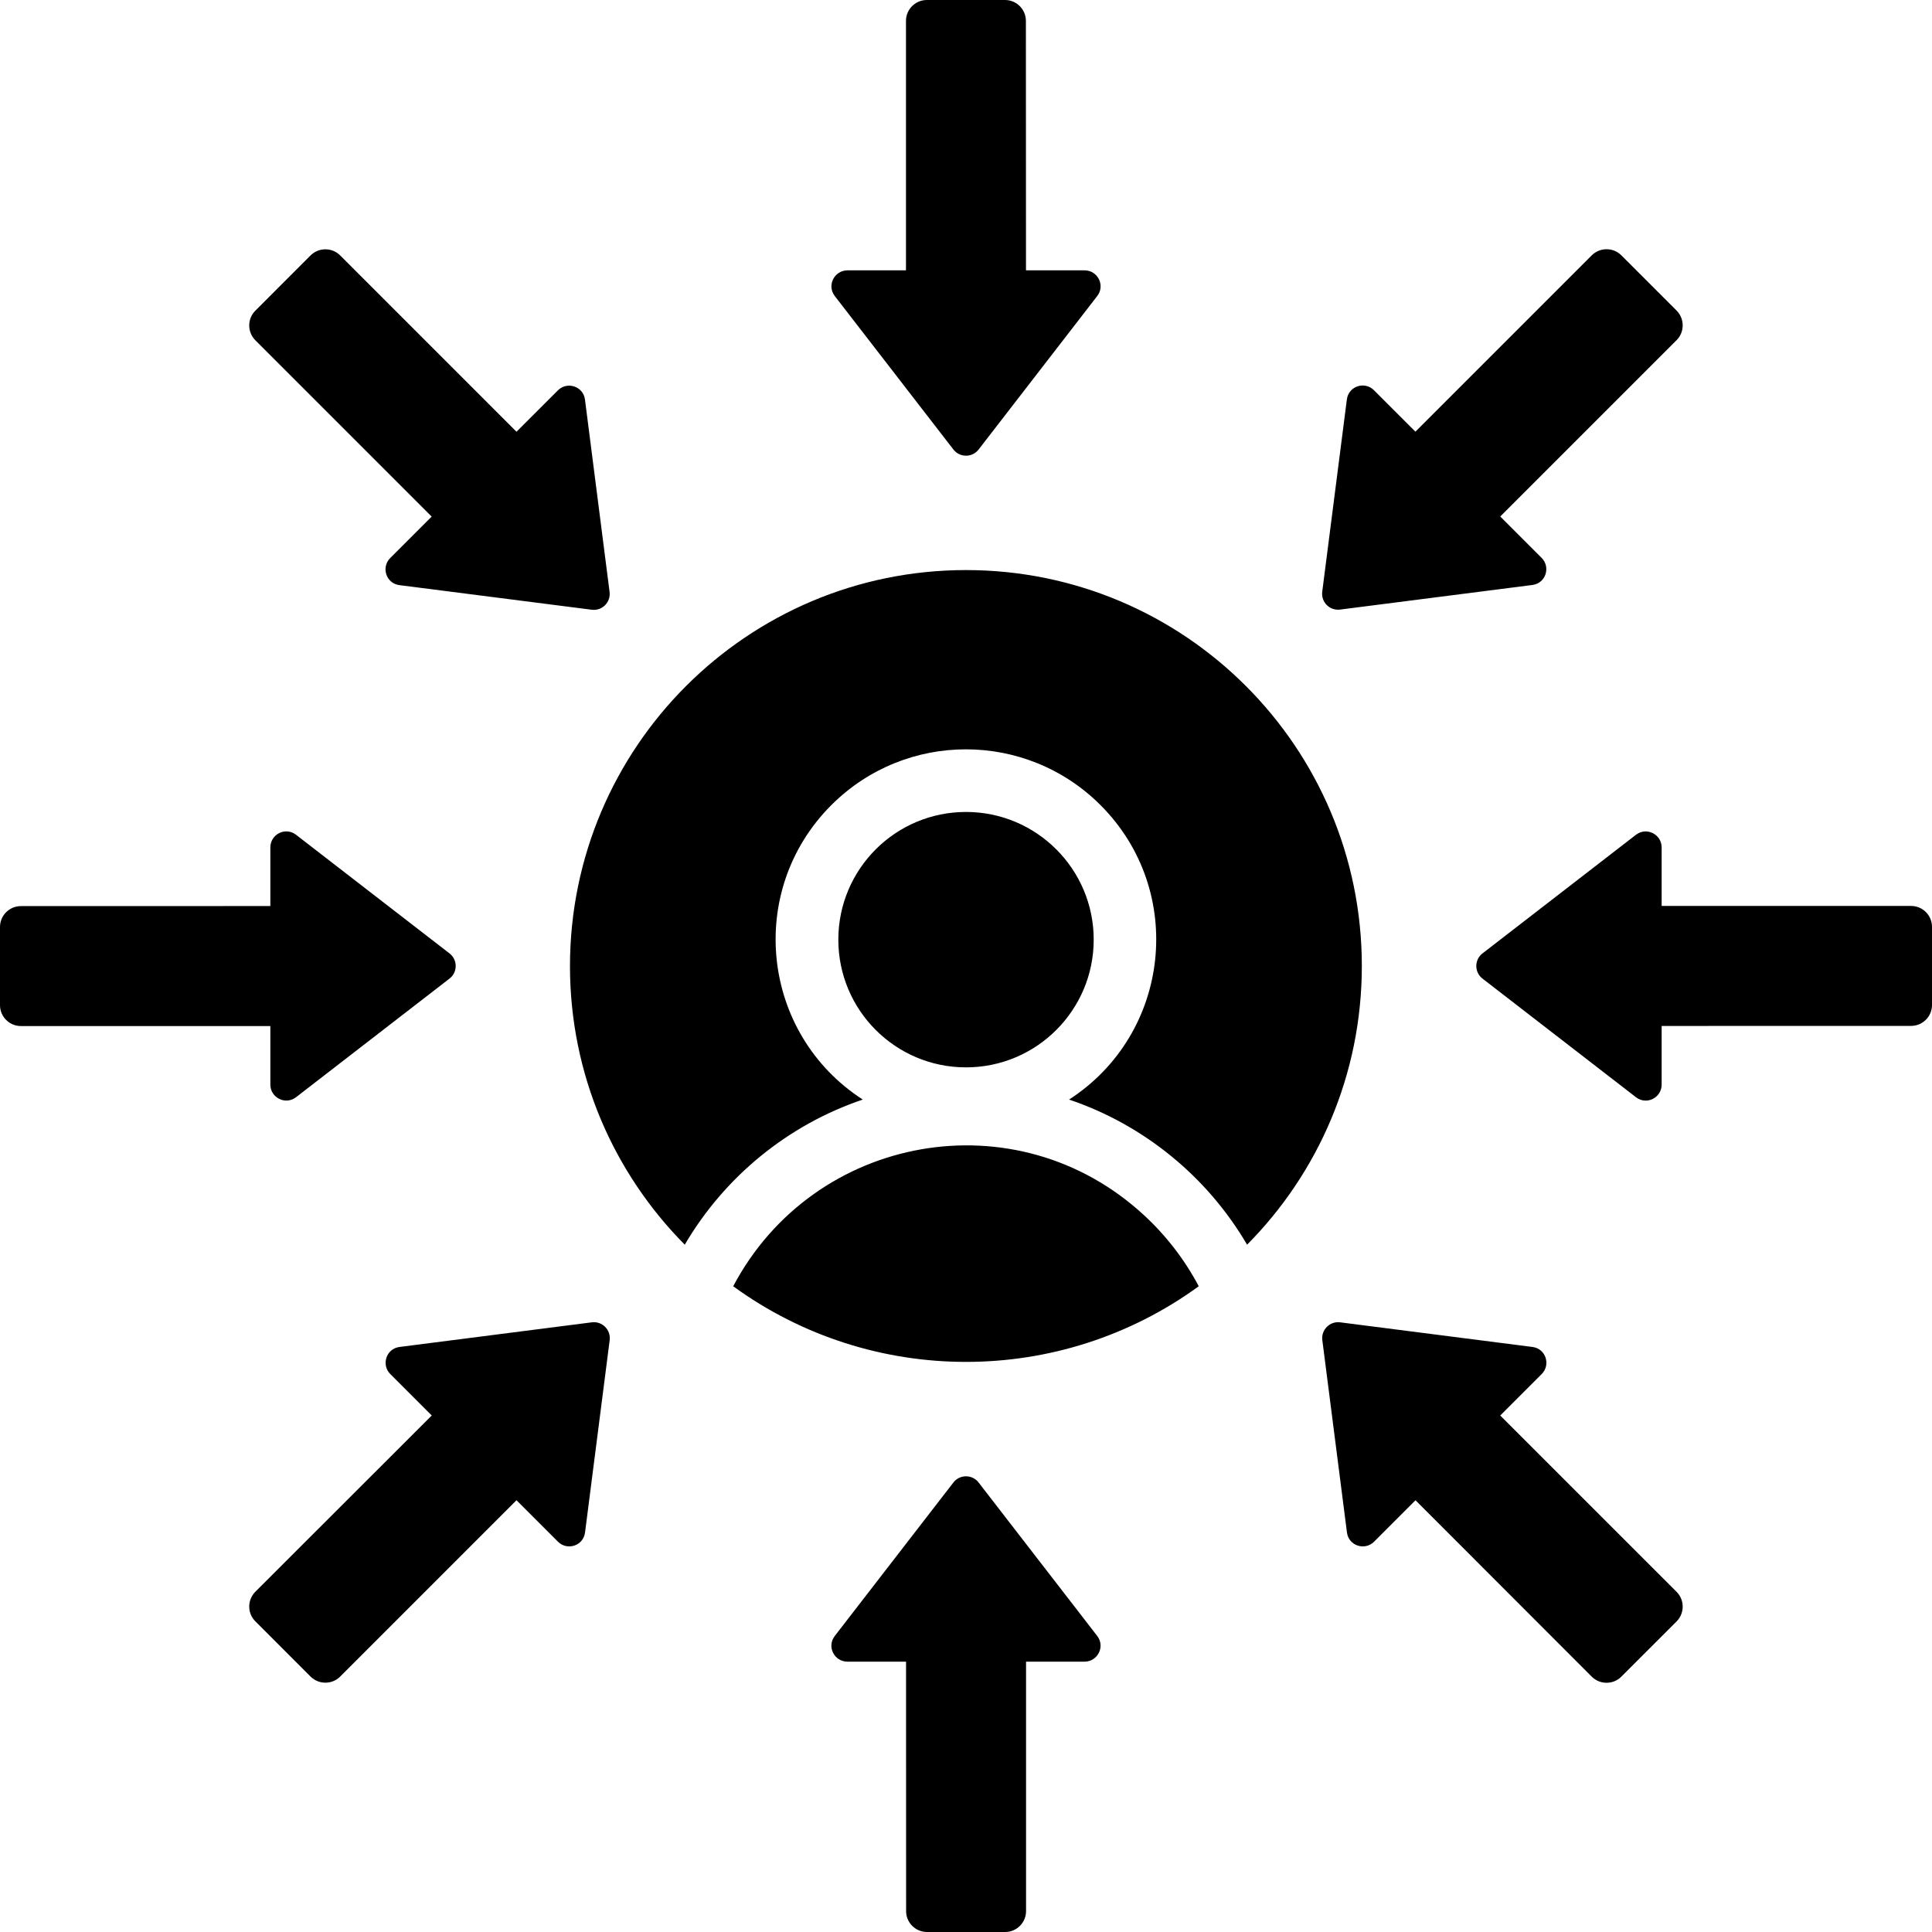 <svg width="60" height="60" viewBox="0 0 60 60" fill="none" xmlns="http://www.w3.org/2000/svg">
<path fill-rule="evenodd" clip-rule="evenodd" d="M31.863 8.396H33.684C34.088 8.396 34.332 8.861 34.075 9.194L30.392 13.96C30.193 14.216 29.807 14.216 29.609 13.96L25.925 9.194C25.669 8.861 25.915 8.396 26.317 8.396H28.136V0.648C28.136 0.29 28.428 0 28.783 0H31.212C31.57 0 31.86 0.292 31.86 0.648L31.863 8.396ZM30 17.704C36.791 17.704 42.293 23.209 42.293 30C42.293 33.376 40.932 36.435 38.729 38.655C37.497 36.549 35.528 34.934 33.201 34.148C36.359 32.108 36.844 27.67 34.177 25.003C31.867 22.694 28.128 22.694 25.818 25.003C23.151 27.671 23.636 32.109 26.794 34.148C24.467 34.934 22.5 36.549 21.266 38.655C19.063 36.432 17.701 33.376 17.701 30C17.706 23.209 23.21 17.704 30 17.704ZM37.228 39.946C36.793 39.123 36.219 38.378 35.541 37.751C31.573 34.069 25.27 35.215 22.77 39.946C27.076 43.078 32.924 43.078 37.228 39.946ZM30 25.216C27.81 25.216 26.035 26.992 26.035 29.182C26.035 31.372 27.81 33.148 30 33.148C32.19 33.148 33.966 31.372 33.966 29.182C33.966 26.992 32.19 25.216 30 25.216ZM16.04 13.408L10.563 7.931C10.312 7.68 9.9 7.68 9.646 7.931L7.929 9.649C7.677 9.9 7.677 10.312 7.929 10.566L13.406 16.043L12.118 17.331C11.833 17.616 11.986 18.119 12.405 18.172L18.378 18.936C18.698 18.977 18.972 18.705 18.931 18.383L18.167 12.41C18.113 11.991 17.61 11.838 17.326 12.123L16.04 13.408ZM8.396 28.138V26.316C8.396 25.912 8.861 25.668 9.194 25.925L13.96 29.609C14.216 29.807 14.216 30.193 13.96 30.391L9.194 34.075C8.861 34.331 8.396 34.085 8.396 33.684V31.865H0.648C0.29 31.865 0 31.572 0 31.217V28.788C0 28.43 0.292 28.14 0.648 28.14L8.396 28.138ZM13.408 43.96L12.12 42.672C11.836 42.387 11.991 41.884 12.408 41.831L18.38 41.066C18.7 41.025 18.975 41.297 18.934 41.62L18.169 47.592C18.116 48.011 17.613 48.164 17.328 47.879L16.04 46.591L10.563 52.069C10.312 52.32 9.9 52.32 9.646 52.069L7.929 50.351C7.677 50.1 7.677 49.688 7.929 49.434L13.408 43.96ZM28.138 51.604H26.316C25.912 51.604 25.668 51.139 25.925 50.806L29.609 46.04C29.807 45.784 30.193 45.784 30.391 46.04L34.075 50.806C34.331 51.139 34.085 51.604 33.684 51.604H31.865V59.352C31.865 59.71 31.572 60 31.217 60H28.788C28.43 60 28.14 59.708 28.14 59.352L28.138 51.604ZM43.96 46.592L42.672 47.88C42.387 48.164 41.884 48.009 41.831 47.593L41.066 41.62C41.025 41.3 41.297 41.025 41.62 41.066L47.592 41.831C48.011 41.884 48.164 42.387 47.879 42.672L46.591 43.96L52.069 49.437C52.32 49.688 52.32 50.1 52.069 50.354L50.351 52.071C50.1 52.323 49.688 52.323 49.434 52.071L43.96 46.592ZM51.604 31.862V33.684C51.604 34.088 51.139 34.332 50.806 34.075L46.04 30.391C45.784 30.193 45.784 29.807 46.04 29.609L50.806 25.925C51.139 25.669 51.604 25.915 51.604 26.317V28.135H59.352C59.71 28.135 60 28.428 60 28.783V31.212C60 31.57 59.708 31.86 59.352 31.86L51.604 31.862ZM46.592 16.04L52.069 10.563C52.32 10.312 52.32 9.9 52.069 9.646L50.352 7.929C50.1 7.677 49.688 7.677 49.434 7.929L43.957 13.406L42.669 12.118C42.385 11.833 41.882 11.986 41.828 12.405L41.063 18.378C41.023 18.698 41.295 18.972 41.617 18.931L47.59 18.167C48.009 18.113 48.161 17.61 47.877 17.326L46.592 16.04Z" fill="black"/>
</svg>

